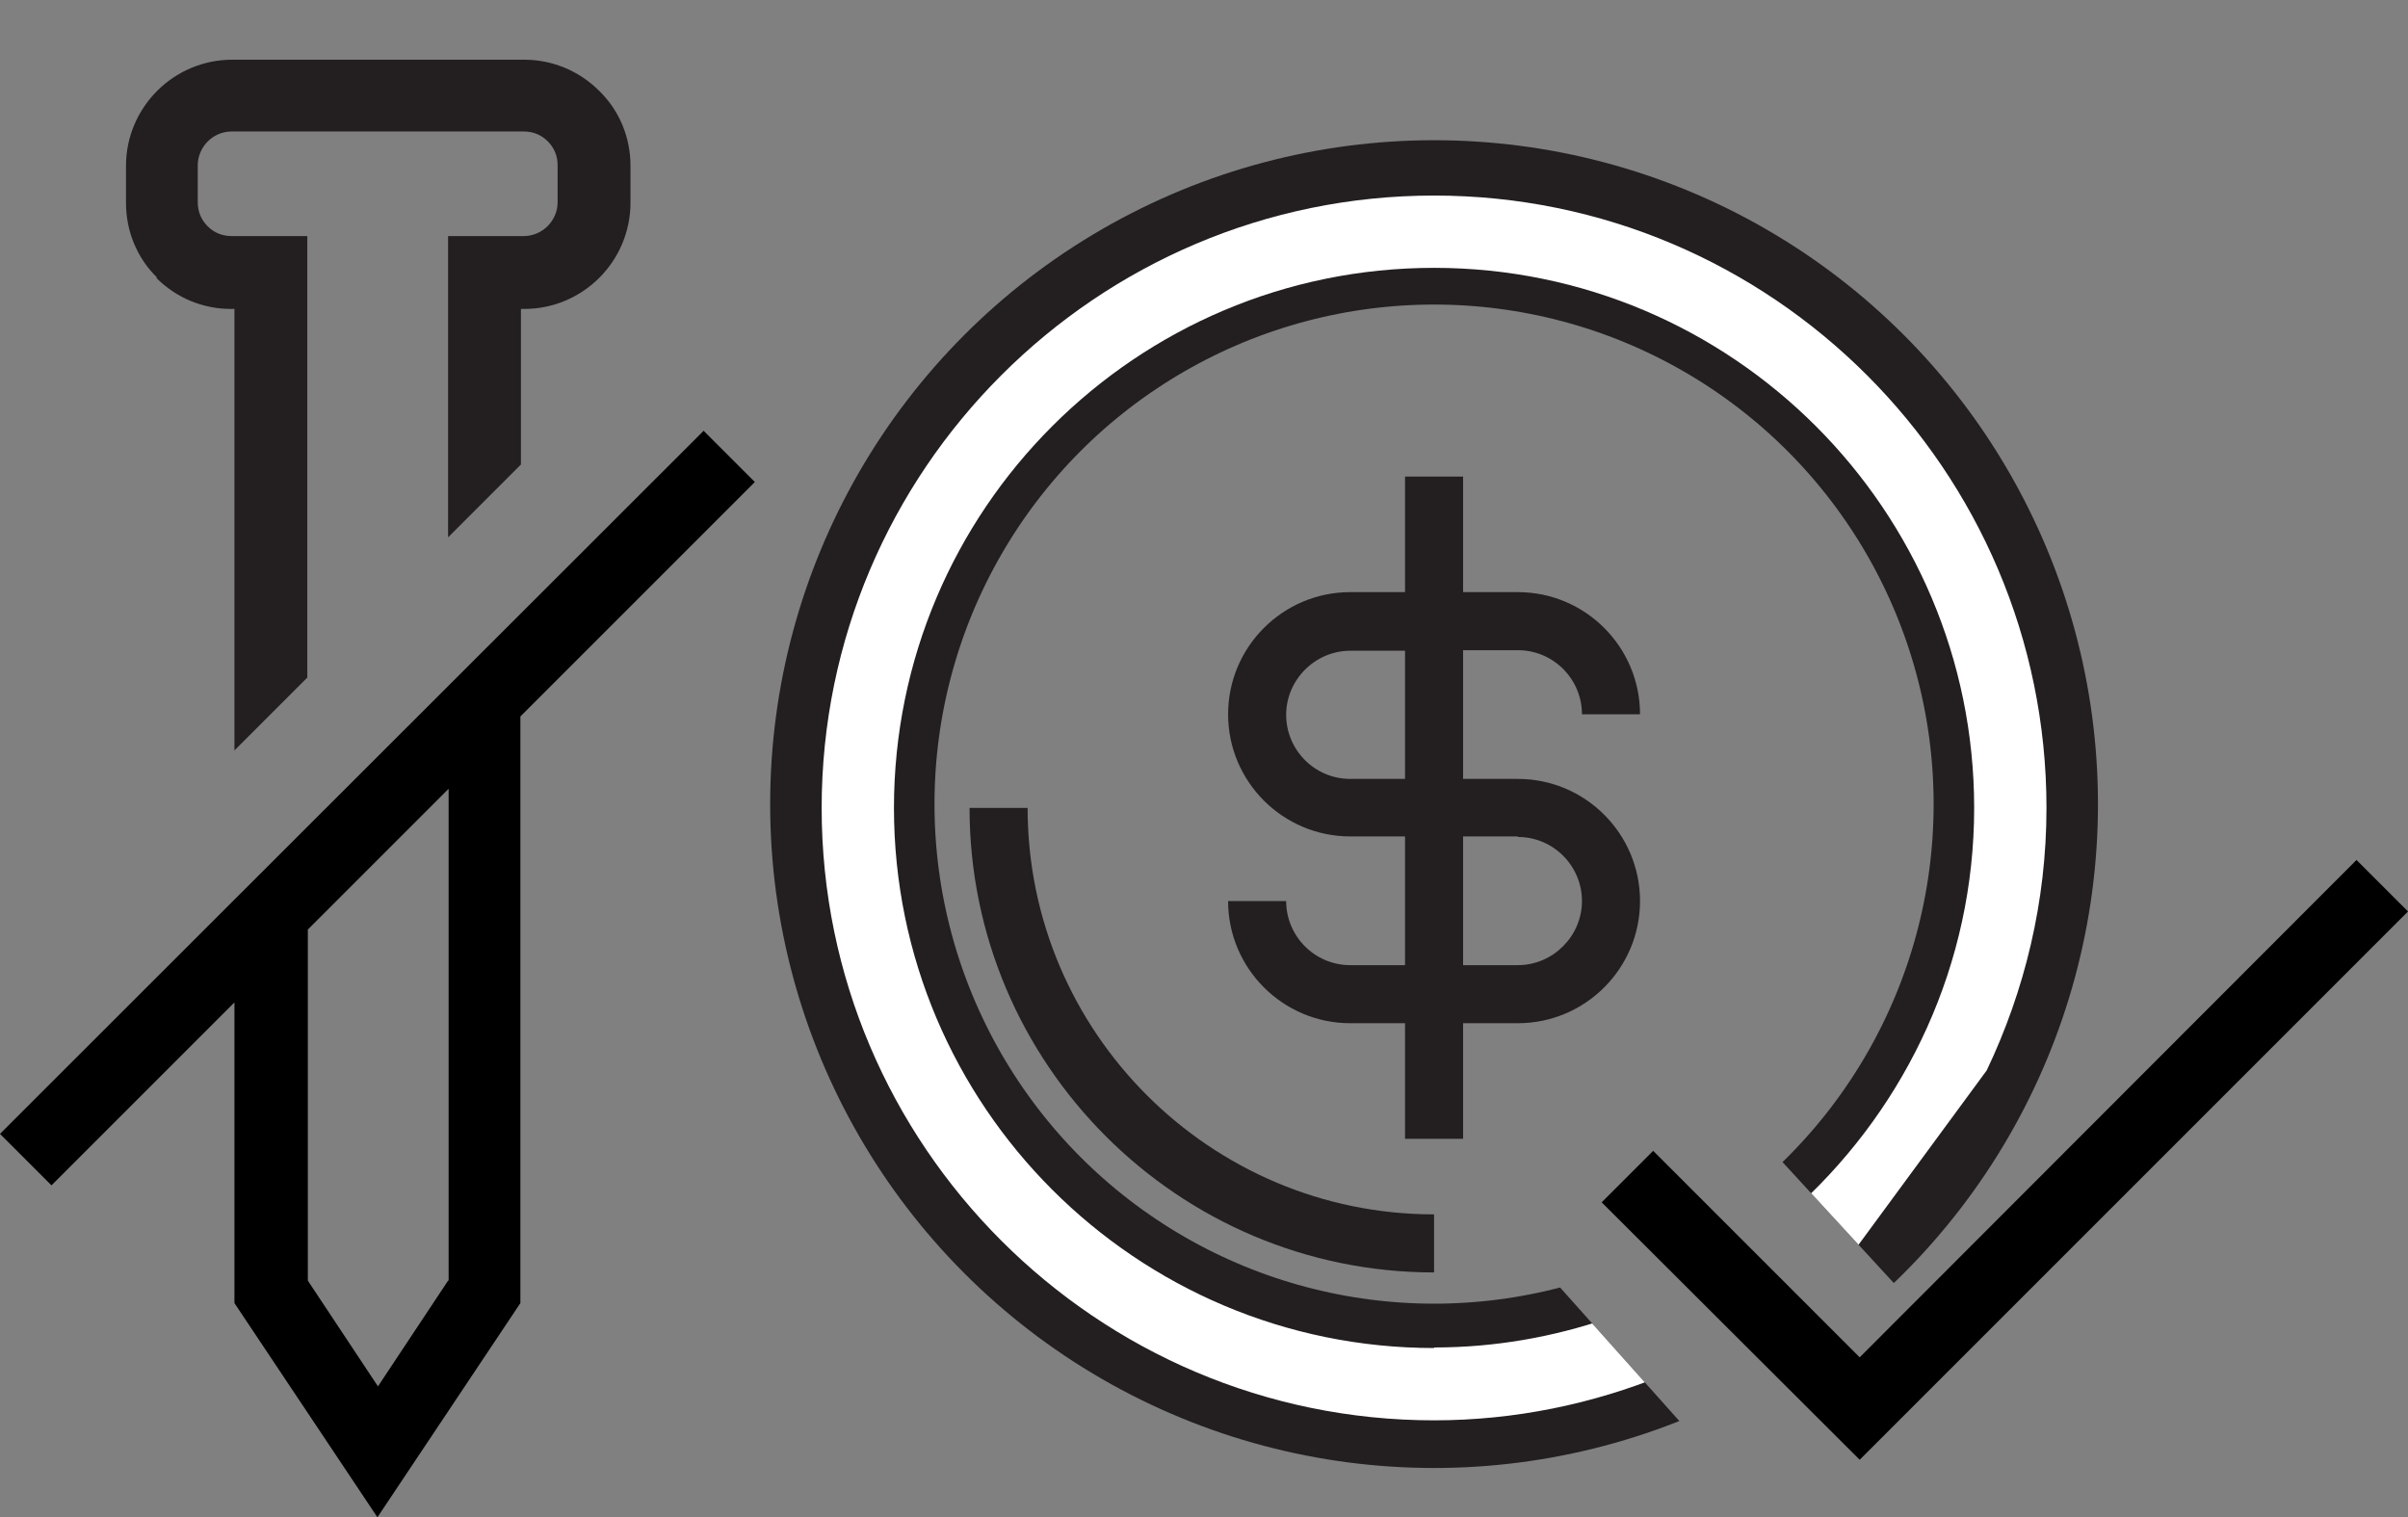 <?xml version="1.0" encoding="UTF-8"?>
<svg id="Layer_1" data-name="Layer 1" xmlns="http://www.w3.org/2000/svg" xmlns:xlink="http://www.w3.org/1999/xlink" viewBox="0 0 43.96 27.7">
  <rect x="0" y="0" width="43.96" height="27.7" fill="#808080" stroke="none"/>
  <defs>
    <style>
      .cls-1 {
        fill: #000;
      }

      .cls-1, .cls-2, .cls-3, .cls-4 {
        stroke-width: 0px;
      }

      .cls-2 {
        fill: #231f20;
      }

      .cls-3, .cls-5 {
        fill: none;
      }

      .cls-5 {
        stroke: #231f20;
        stroke-miterlimit: 10;
        stroke-width: 3px;
      }

      .cls-6 {
        clip-path: url(#clippath);
      }

      .cls-4 {
        fill: #fff;
      }
    </style>
    <clipPath id="clippath">
      <polygon class="cls-3" points="18.61 2.67 12.39 13.04 15 24.22 25.65 27.7 31.54 26.93 27.94 22.9 31.11 19.66 35.72 24.67 40.5 15.28 40.06 8.7 32.72 1.97 21.94 0 18.61 2.67"/>
    </clipPath>
  </defs>
  <path class="cls-1" d="M12.85,7.86L0,20.7l.94.94,3.34-3.34v5.49l2.61,3.91,2.61-3.91v-10.71l4.28-4.28-.94-.94ZM8.18,23.38l-1.28,1.93-1.28-1.93v-6.41l2.57-2.57v8.98Z"/>
  <path class="cls-2" d="M2.85,5.07c.37.37.85.57,1.37.57h.06v8.06l1.33-1.33V4.31h-1.38s0,0,0,0c-.17,0-.32-.06-.44-.18s-.18-.27-.18-.44v-.67c0-.34.28-.62.62-.62h5.33c.17,0,.32.06.44.18.12.12.18.27.18.44v.67c0,.34-.28.62-.62.62h-1.38v5.5l1.33-1.33v-2.84h.06c1.07,0,1.94-.87,1.94-1.94v-.67c0-.52-.2-1.01-.57-1.37-.37-.37-.86-.57-1.37-.57h-5.33c-1.07,0-1.94.87-1.94,1.94v.67c0,.52.2,1.01.57,1.37"/>
  <path class="cls-2" d="M18.76,14.75h-1.06c0,4.67,3.8,8.48,8.48,8.48v-1.06c-4.09,0-7.42-3.33-7.42-7.42"/>
  <g class="cls-6">
    <circle class="cls-5" cx="26.18" cy="14.68" r="10.62"/>
    <path class="cls-4" d="M26.18,24.61c-5.44,0-9.86-4.42-9.86-9.86s4.42-9.86,9.86-9.86,9.86,4.42,9.86,9.86c0,2.85-1.23,5.42-3.17,7.22l.93.93,2.47-3.36c.69-1.45,1.09-3.07,1.09-4.79,0-6.17-5.02-11.18-11.18-11.18s-11.18,5.02-11.18,11.18,5.02,11.18,11.18,11.18c1.48,0,2.9-.3,4.2-.83l-1.03-1.03c-1,.34-2.06.53-3.17.53"/>
    <path class="cls-2" d="M27.71,11.87c.65,0,1.17.53,1.17,1.17h1.06c0-1.23-1-2.23-2.23-2.23h-1v-2.11h-1.06v2.11h-1c-1.23,0-2.23,1-2.23,2.23s1,2.23,2.23,2.23h1v2.35h-1c-.65,0-1.17-.53-1.17-1.17h-1.06c0,1.23,1,2.23,2.23,2.23h1v2.11h1.06v-2.11h1c1.23,0,2.23-1,2.23-2.23s-1-2.23-2.23-2.23h-1v-2.35h1ZM25.65,14.22h-1c-.65,0-1.17-.53-1.17-1.17s.53-1.17,1.17-1.17h1v2.35ZM27.71,15.28c.65,0,1.17.53,1.17,1.17s-.53,1.17-1.17,1.17h-1v-2.35h1Z"/>
  </g>
  <polygon class="cls-1" points="43.02 15.7 33.95 24.78 30.18 21.01 29.24 21.95 33.95 26.65 43.96 16.64 43.02 15.7"/>
</svg>